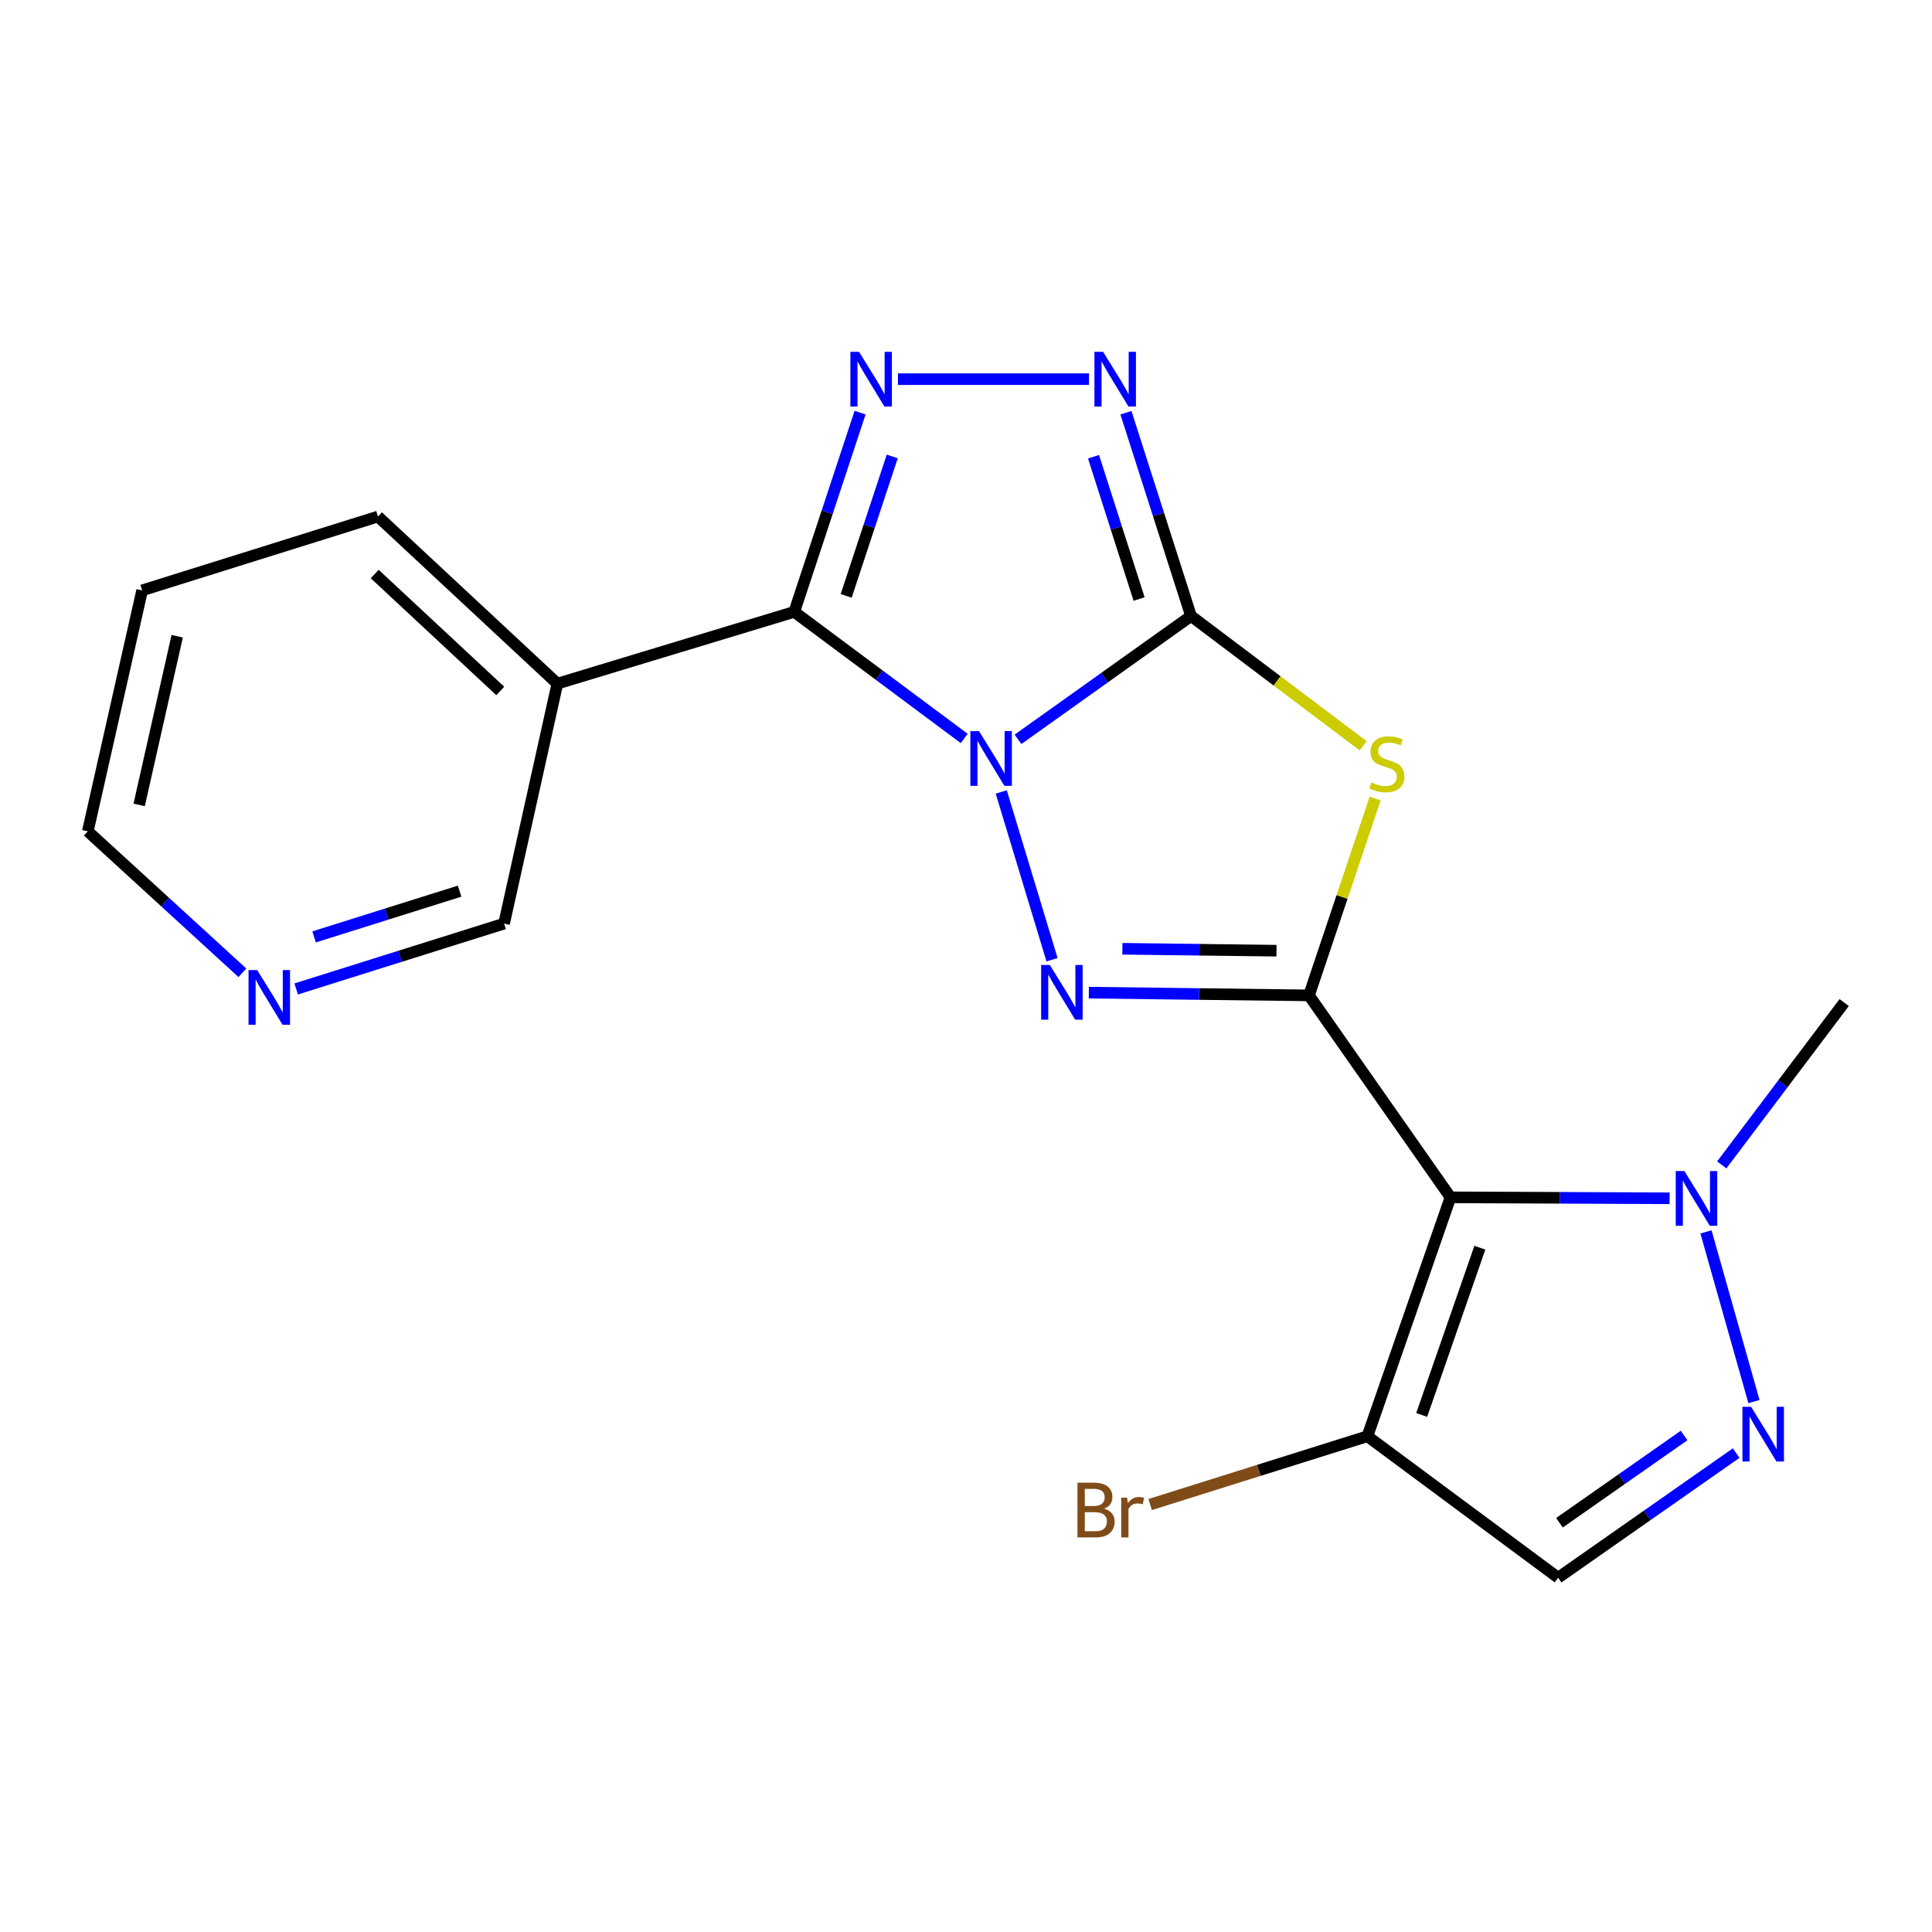 <?xml version='1.0' encoding='iso-8859-1'?>
<svg version='1.1' baseProfile='full'
              xmlns='http://www.w3.org/2000/svg'
                      xmlns:rdkit='http://www.rdkit.org/xml'
                      xmlns:xlink='http://www.w3.org/1999/xlink'
                  xml:space='preserve'
width='1000px' height='1000px' viewBox='0 0 1000 1000'>
<!-- END OF HEADER -->
<rect style='opacity:1.0;fill:#FFFFFF;stroke:none' width='1000' height='1000' x='0' y='0'> </rect>
<path class='bond-0' d='M 526.918,382.677 L 571.697,350.759' style='fill:none;fill-rule:evenodd;stroke:#0000FF;stroke-width:6px;stroke-linecap:butt;stroke-linejoin:miter;stroke-opacity:1' />
<path class='bond-0' d='M 571.697,350.759 L 616.476,318.842' style='fill:none;fill-rule:evenodd;stroke:#000000;stroke-width:6px;stroke-linecap:butt;stroke-linejoin:miter;stroke-opacity:1' />
<path class='bond-2' d='M 518.245,409.917 L 544.53,496.75' style='fill:none;fill-rule:evenodd;stroke:#0000FF;stroke-width:6px;stroke-linecap:butt;stroke-linejoin:miter;stroke-opacity:1' />
<path class='bond-3' d='M 499.085,382.231 L 455.095,349.467' style='fill:none;fill-rule:evenodd;stroke:#0000FF;stroke-width:6px;stroke-linecap:butt;stroke-linejoin:miter;stroke-opacity:1' />
<path class='bond-3' d='M 455.095,349.467 L 411.105,316.703' style='fill:none;fill-rule:evenodd;stroke:#000000;stroke-width:6px;stroke-linecap:butt;stroke-linejoin:miter;stroke-opacity:1' />
<path class='bond-4' d='M 616.476,318.842 L 661.03,352.436' style='fill:none;fill-rule:evenodd;stroke:#000000;stroke-width:6px;stroke-linecap:butt;stroke-linejoin:miter;stroke-opacity:1' />
<path class='bond-4' d='M 661.03,352.436 L 705.583,386.031' style='fill:none;fill-rule:evenodd;stroke:#CCCC00;stroke-width:6px;stroke-linecap:butt;stroke-linejoin:miter;stroke-opacity:1' />
<path class='bond-7' d='M 616.476,318.842 L 599.629,266.237' style='fill:none;fill-rule:evenodd;stroke:#000000;stroke-width:6px;stroke-linecap:butt;stroke-linejoin:miter;stroke-opacity:1' />
<path class='bond-7' d='M 599.629,266.237 L 582.783,213.632' style='fill:none;fill-rule:evenodd;stroke:#0000FF;stroke-width:6px;stroke-linecap:butt;stroke-linejoin:miter;stroke-opacity:1' />
<path class='bond-7' d='M 589.593,310.051 L 577.801,273.228' style='fill:none;fill-rule:evenodd;stroke:#000000;stroke-width:6px;stroke-linecap:butt;stroke-linejoin:miter;stroke-opacity:1' />
<path class='bond-7' d='M 577.801,273.228 L 566.008,236.404' style='fill:none;fill-rule:evenodd;stroke:#0000FF;stroke-width:6px;stroke-linecap:butt;stroke-linejoin:miter;stroke-opacity:1' />
<path class='bond-1' d='M 677.522,515.21 L 620.548,514.501' style='fill:none;fill-rule:evenodd;stroke:#000000;stroke-width:6px;stroke-linecap:butt;stroke-linejoin:miter;stroke-opacity:1' />
<path class='bond-1' d='M 620.548,514.501 L 563.574,513.792' style='fill:none;fill-rule:evenodd;stroke:#0000FF;stroke-width:6px;stroke-linecap:butt;stroke-linejoin:miter;stroke-opacity:1' />
<path class='bond-1' d='M 660.715,492.078 L 620.833,491.582' style='fill:none;fill-rule:evenodd;stroke:#000000;stroke-width:6px;stroke-linecap:butt;stroke-linejoin:miter;stroke-opacity:1' />
<path class='bond-1' d='M 620.833,491.582 L 580.951,491.085' style='fill:none;fill-rule:evenodd;stroke:#0000FF;stroke-width:6px;stroke-linecap:butt;stroke-linejoin:miter;stroke-opacity:1' />
<path class='bond-5' d='M 677.522,515.21 L 750.767,619.742' style='fill:none;fill-rule:evenodd;stroke:#000000;stroke-width:6px;stroke-linecap:butt;stroke-linejoin:miter;stroke-opacity:1' />
<path class='bond-21' d='M 677.522,515.21 L 694.647,464.262' style='fill:none;fill-rule:evenodd;stroke:#000000;stroke-width:6px;stroke-linecap:butt;stroke-linejoin:miter;stroke-opacity:1' />
<path class='bond-21' d='M 694.647,464.262 L 711.772,413.314' style='fill:none;fill-rule:evenodd;stroke:#CCCC00;stroke-width:6px;stroke-linecap:butt;stroke-linejoin:miter;stroke-opacity:1' />
<path class='bond-6' d='M 411.105,316.703 L 428.139,265.144' style='fill:none;fill-rule:evenodd;stroke:#000000;stroke-width:6px;stroke-linecap:butt;stroke-linejoin:miter;stroke-opacity:1' />
<path class='bond-6' d='M 428.139,265.144 L 445.173,213.585' style='fill:none;fill-rule:evenodd;stroke:#0000FF;stroke-width:6px;stroke-linecap:butt;stroke-linejoin:miter;stroke-opacity:1' />
<path class='bond-6' d='M 437.979,308.425 L 449.903,272.334' style='fill:none;fill-rule:evenodd;stroke:#000000;stroke-width:6px;stroke-linecap:butt;stroke-linejoin:miter;stroke-opacity:1' />
<path class='bond-6' d='M 449.903,272.334 L 461.826,236.243' style='fill:none;fill-rule:evenodd;stroke:#0000FF;stroke-width:6px;stroke-linecap:butt;stroke-linejoin:miter;stroke-opacity:1' />
<path class='bond-12' d='M 411.105,316.703 L 288.492,353.847' style='fill:none;fill-rule:evenodd;stroke:#000000;stroke-width:6px;stroke-linecap:butt;stroke-linejoin:miter;stroke-opacity:1' />
<path class='bond-8' d='M 750.767,619.742 L 807.474,619.985' style='fill:none;fill-rule:evenodd;stroke:#000000;stroke-width:6px;stroke-linecap:butt;stroke-linejoin:miter;stroke-opacity:1' />
<path class='bond-8' d='M 807.474,619.985 L 864.181,620.229' style='fill:none;fill-rule:evenodd;stroke:#0000FF;stroke-width:6px;stroke-linecap:butt;stroke-linejoin:miter;stroke-opacity:1' />
<path class='bond-10' d='M 750.767,619.742 L 707.765,743.4' style='fill:none;fill-rule:evenodd;stroke:#000000;stroke-width:6px;stroke-linecap:butt;stroke-linejoin:miter;stroke-opacity:1' />
<path class='bond-10' d='M 765.965,645.819 L 735.864,732.379' style='fill:none;fill-rule:evenodd;stroke:#000000;stroke-width:6px;stroke-linecap:butt;stroke-linejoin:miter;stroke-opacity:1' />
<path class='bond-20' d='M 464.796,196.254 L 563.667,196.254' style='fill:none;fill-rule:evenodd;stroke:#0000FF;stroke-width:6px;stroke-linecap:butt;stroke-linejoin:miter;stroke-opacity:1' />
<path class='bond-9' d='M 883.007,637.62 L 907.851,725.449' style='fill:none;fill-rule:evenodd;stroke:#0000FF;stroke-width:6px;stroke-linecap:butt;stroke-linejoin:miter;stroke-opacity:1' />
<path class='bond-16' d='M 891.177,602.955 L 922.861,560.942' style='fill:none;fill-rule:evenodd;stroke:#0000FF;stroke-width:6px;stroke-linecap:butt;stroke-linejoin:miter;stroke-opacity:1' />
<path class='bond-16' d='M 922.861,560.942 L 954.545,518.928' style='fill:none;fill-rule:evenodd;stroke:#000000;stroke-width:6px;stroke-linecap:butt;stroke-linejoin:miter;stroke-opacity:1' />
<path class='bond-23' d='M 898.647,752.114 L 852.568,784.367' style='fill:none;fill-rule:evenodd;stroke:#0000FF;stroke-width:6px;stroke-linecap:butt;stroke-linejoin:miter;stroke-opacity:1' />
<path class='bond-23' d='M 852.568,784.367 L 806.49,816.619' style='fill:none;fill-rule:evenodd;stroke:#000000;stroke-width:6px;stroke-linecap:butt;stroke-linejoin:miter;stroke-opacity:1' />
<path class='bond-23' d='M 871.68,743.012 L 839.425,765.589' style='fill:none;fill-rule:evenodd;stroke:#0000FF;stroke-width:6px;stroke-linecap:butt;stroke-linejoin:miter;stroke-opacity:1' />
<path class='bond-23' d='M 839.425,765.589 L 807.17,788.165' style='fill:none;fill-rule:evenodd;stroke:#000000;stroke-width:6px;stroke-linecap:butt;stroke-linejoin:miter;stroke-opacity:1' />
<path class='bond-11' d='M 707.765,743.4 L 806.49,816.619' style='fill:none;fill-rule:evenodd;stroke:#000000;stroke-width:6px;stroke-linecap:butt;stroke-linejoin:miter;stroke-opacity:1' />
<path class='bond-14' d='M 707.765,743.4 L 651.541,761.072' style='fill:none;fill-rule:evenodd;stroke:#000000;stroke-width:6px;stroke-linecap:butt;stroke-linejoin:miter;stroke-opacity:1' />
<path class='bond-14' d='M 651.541,761.072 L 595.318,778.745' style='fill:none;fill-rule:evenodd;stroke:#7F4C19;stroke-width:6px;stroke-linecap:butt;stroke-linejoin:miter;stroke-opacity:1' />
<path class='bond-15' d='M 288.492,353.847 L 260.91,478.053' style='fill:none;fill-rule:evenodd;stroke:#000000;stroke-width:6px;stroke-linecap:butt;stroke-linejoin:miter;stroke-opacity:1' />
<path class='bond-17' d='M 288.492,353.847 L 195.637,267.359' style='fill:none;fill-rule:evenodd;stroke:#000000;stroke-width:6px;stroke-linecap:butt;stroke-linejoin:miter;stroke-opacity:1' />
<path class='bond-17' d='M 258.941,357.646 L 193.943,297.105' style='fill:none;fill-rule:evenodd;stroke:#000000;stroke-width:6px;stroke-linecap:butt;stroke-linejoin:miter;stroke-opacity:1' />
<path class='bond-13' d='M 153.304,511.877 L 207.107,494.965' style='fill:none;fill-rule:evenodd;stroke:#0000FF;stroke-width:6px;stroke-linecap:butt;stroke-linejoin:miter;stroke-opacity:1' />
<path class='bond-13' d='M 207.107,494.965 L 260.91,478.053' style='fill:none;fill-rule:evenodd;stroke:#000000;stroke-width:6px;stroke-linecap:butt;stroke-linejoin:miter;stroke-opacity:1' />
<path class='bond-13' d='M 162.572,484.937 L 200.234,473.099' style='fill:none;fill-rule:evenodd;stroke:#0000FF;stroke-width:6px;stroke-linecap:butt;stroke-linejoin:miter;stroke-opacity:1' />
<path class='bond-13' d='M 200.234,473.099 L 237.896,461.26' style='fill:none;fill-rule:evenodd;stroke:#000000;stroke-width:6px;stroke-linecap:butt;stroke-linejoin:miter;stroke-opacity:1' />
<path class='bond-22' d='M 125.456,503.511 L 85.455,466.9' style='fill:none;fill-rule:evenodd;stroke:#0000FF;stroke-width:6px;stroke-linecap:butt;stroke-linejoin:miter;stroke-opacity:1' />
<path class='bond-22' d='M 85.455,466.9 L 45.455,430.288' style='fill:none;fill-rule:evenodd;stroke:#000000;stroke-width:6px;stroke-linecap:butt;stroke-linejoin:miter;stroke-opacity:1' />
<path class='bond-19' d='M 195.637,267.359 L 73.571,305.574' style='fill:none;fill-rule:evenodd;stroke:#000000;stroke-width:6px;stroke-linecap:butt;stroke-linejoin:miter;stroke-opacity:1' />
<path class='bond-18' d='M 45.455,430.288 L 73.571,305.574' style='fill:none;fill-rule:evenodd;stroke:#000000;stroke-width:6px;stroke-linecap:butt;stroke-linejoin:miter;stroke-opacity:1' />
<path class='bond-18' d='M 72.032,416.622 L 91.713,329.322' style='fill:none;fill-rule:evenodd;stroke:#000000;stroke-width:6px;stroke-linecap:butt;stroke-linejoin:miter;stroke-opacity:1' />
<path  class='atom-0' d='M 506.741 378.436
L 516.021 393.436
Q 516.941 394.916, 518.421 397.596
Q 519.901 400.276, 519.981 400.436
L 519.981 378.436
L 523.741 378.436
L 523.741 406.756
L 519.861 406.756
L 509.901 390.356
Q 508.741 388.436, 507.501 386.236
Q 506.301 384.036, 505.941 383.356
L 505.941 406.756
L 502.261 406.756
L 502.261 378.436
L 506.741 378.436
' fill='#0000FF'/>
<path  class='atom-3' d='M 543.376 499.458
L 552.656 514.458
Q 553.576 515.938, 555.056 518.618
Q 556.536 521.298, 556.616 521.458
L 556.616 499.458
L 560.376 499.458
L 560.376 527.778
L 556.496 527.778
L 546.536 511.378
Q 545.376 509.458, 544.136 507.258
Q 542.936 505.058, 542.576 504.378
L 542.576 527.778
L 538.896 527.778
L 538.896 499.458
L 543.376 499.458
' fill='#0000FF'/>
<path  class='atom-5' d='M 709.837 404.99
Q 710.157 405.11, 711.477 405.67
Q 712.797 406.23, 714.237 406.59
Q 715.717 406.91, 717.157 406.91
Q 719.837 406.91, 721.397 405.63
Q 722.957 404.31, 722.957 402.03
Q 722.957 400.47, 722.157 399.51
Q 721.397 398.55, 720.197 398.03
Q 718.997 397.51, 716.997 396.91
Q 714.477 396.15, 712.957 395.43
Q 711.477 394.71, 710.397 393.19
Q 709.357 391.67, 709.357 389.11
Q 709.357 385.55, 711.757 383.35
Q 714.197 381.15, 718.997 381.15
Q 722.277 381.15, 725.997 382.71
L 725.077 385.79
Q 721.677 384.39, 719.117 384.39
Q 716.357 384.39, 714.837 385.55
Q 713.317 386.67, 713.357 388.63
Q 713.357 390.15, 714.117 391.07
Q 714.917 391.99, 716.037 392.51
Q 717.197 393.03, 719.117 393.63
Q 721.677 394.43, 723.197 395.23
Q 724.717 396.03, 725.797 397.67
Q 726.917 399.27, 726.917 402.03
Q 726.917 405.95, 724.277 408.07
Q 721.677 410.15, 717.317 410.15
Q 714.797 410.15, 712.877 409.59
Q 710.997 409.07, 708.757 408.15
L 709.837 404.99
' fill='#CCCC00'/>
<path  class='atom-7' d='M 444.638 182.094
L 453.918 197.094
Q 454.838 198.574, 456.318 201.254
Q 457.798 203.934, 457.878 204.094
L 457.878 182.094
L 461.638 182.094
L 461.638 210.414
L 457.758 210.414
L 447.798 194.014
Q 446.638 192.094, 445.398 189.894
Q 444.198 187.694, 443.838 187.014
L 443.838 210.414
L 440.158 210.414
L 440.158 182.094
L 444.638 182.094
' fill='#0000FF'/>
<path  class='atom-8' d='M 570.958 182.094
L 580.238 197.094
Q 581.158 198.574, 582.638 201.254
Q 584.118 203.934, 584.198 204.094
L 584.198 182.094
L 587.958 182.094
L 587.958 210.414
L 584.078 210.414
L 574.118 194.014
Q 572.958 192.094, 571.718 189.894
Q 570.518 187.694, 570.158 187.014
L 570.158 210.414
L 566.478 210.414
L 566.478 182.094
L 570.958 182.094
' fill='#0000FF'/>
<path  class='atom-9' d='M 871.844 606.129
L 881.124 621.129
Q 882.044 622.609, 883.524 625.289
Q 885.004 627.969, 885.084 628.129
L 885.084 606.129
L 888.844 606.129
L 888.844 634.449
L 884.964 634.449
L 875.004 618.049
Q 873.844 616.129, 872.604 613.929
Q 871.404 611.729, 871.044 611.049
L 871.044 634.449
L 867.364 634.449
L 867.364 606.129
L 871.844 606.129
' fill='#0000FF'/>
<path  class='atom-10' d='M 906.366 728.17
L 915.646 743.17
Q 916.566 744.65, 918.046 747.33
Q 919.526 750.01, 919.606 750.17
L 919.606 728.17
L 923.366 728.17
L 923.366 756.49
L 919.486 756.49
L 909.526 740.09
Q 908.366 738.17, 907.126 735.97
Q 905.926 733.77, 905.566 733.09
L 905.566 756.49
L 901.886 756.49
L 901.886 728.17
L 906.366 728.17
' fill='#0000FF'/>
<path  class='atom-14' d='M 133.119 502.094
L 142.399 517.094
Q 143.319 518.574, 144.799 521.254
Q 146.279 523.934, 146.359 524.094
L 146.359 502.094
L 150.119 502.094
L 150.119 530.414
L 146.239 530.414
L 136.279 514.014
Q 135.119 512.094, 133.879 509.894
Q 132.679 507.694, 132.319 507.014
L 132.319 530.414
L 128.639 530.414
L 128.639 502.094
L 133.119 502.094
' fill='#0000FF'/>
<path  class='atom-15' d='M 571.453 780.881
Q 574.173 781.641, 575.533 783.321
Q 576.933 784.961, 576.933 787.401
Q 576.933 791.321, 574.413 793.561
Q 571.933 795.761, 567.213 795.761
L 557.693 795.761
L 557.693 767.441
L 566.053 767.441
Q 570.893 767.441, 573.333 769.401
Q 575.773 771.361, 575.773 774.961
Q 575.773 779.241, 571.453 780.881
M 561.493 770.641
L 561.493 779.521
L 566.053 779.521
Q 568.853 779.521, 570.293 778.401
Q 571.773 777.241, 571.773 774.961
Q 571.773 770.641, 566.053 770.641
L 561.493 770.641
M 567.213 792.561
Q 569.973 792.561, 571.453 791.241
Q 572.933 789.921, 572.933 787.401
Q 572.933 785.081, 571.293 783.921
Q 569.693 782.721, 566.613 782.721
L 561.493 782.721
L 561.493 792.561
L 567.213 792.561
' fill='#7F4C19'/>
<path  class='atom-15' d='M 583.373 775.201
L 583.813 778.041
Q 585.973 774.841, 589.493 774.841
Q 590.613 774.841, 592.133 775.241
L 591.533 778.601
Q 589.813 778.201, 588.853 778.201
Q 587.173 778.201, 586.053 778.881
Q 584.973 779.521, 584.093 781.081
L 584.093 795.761
L 580.333 795.761
L 580.333 775.201
L 583.373 775.201
' fill='#7F4C19'/>
</svg>
